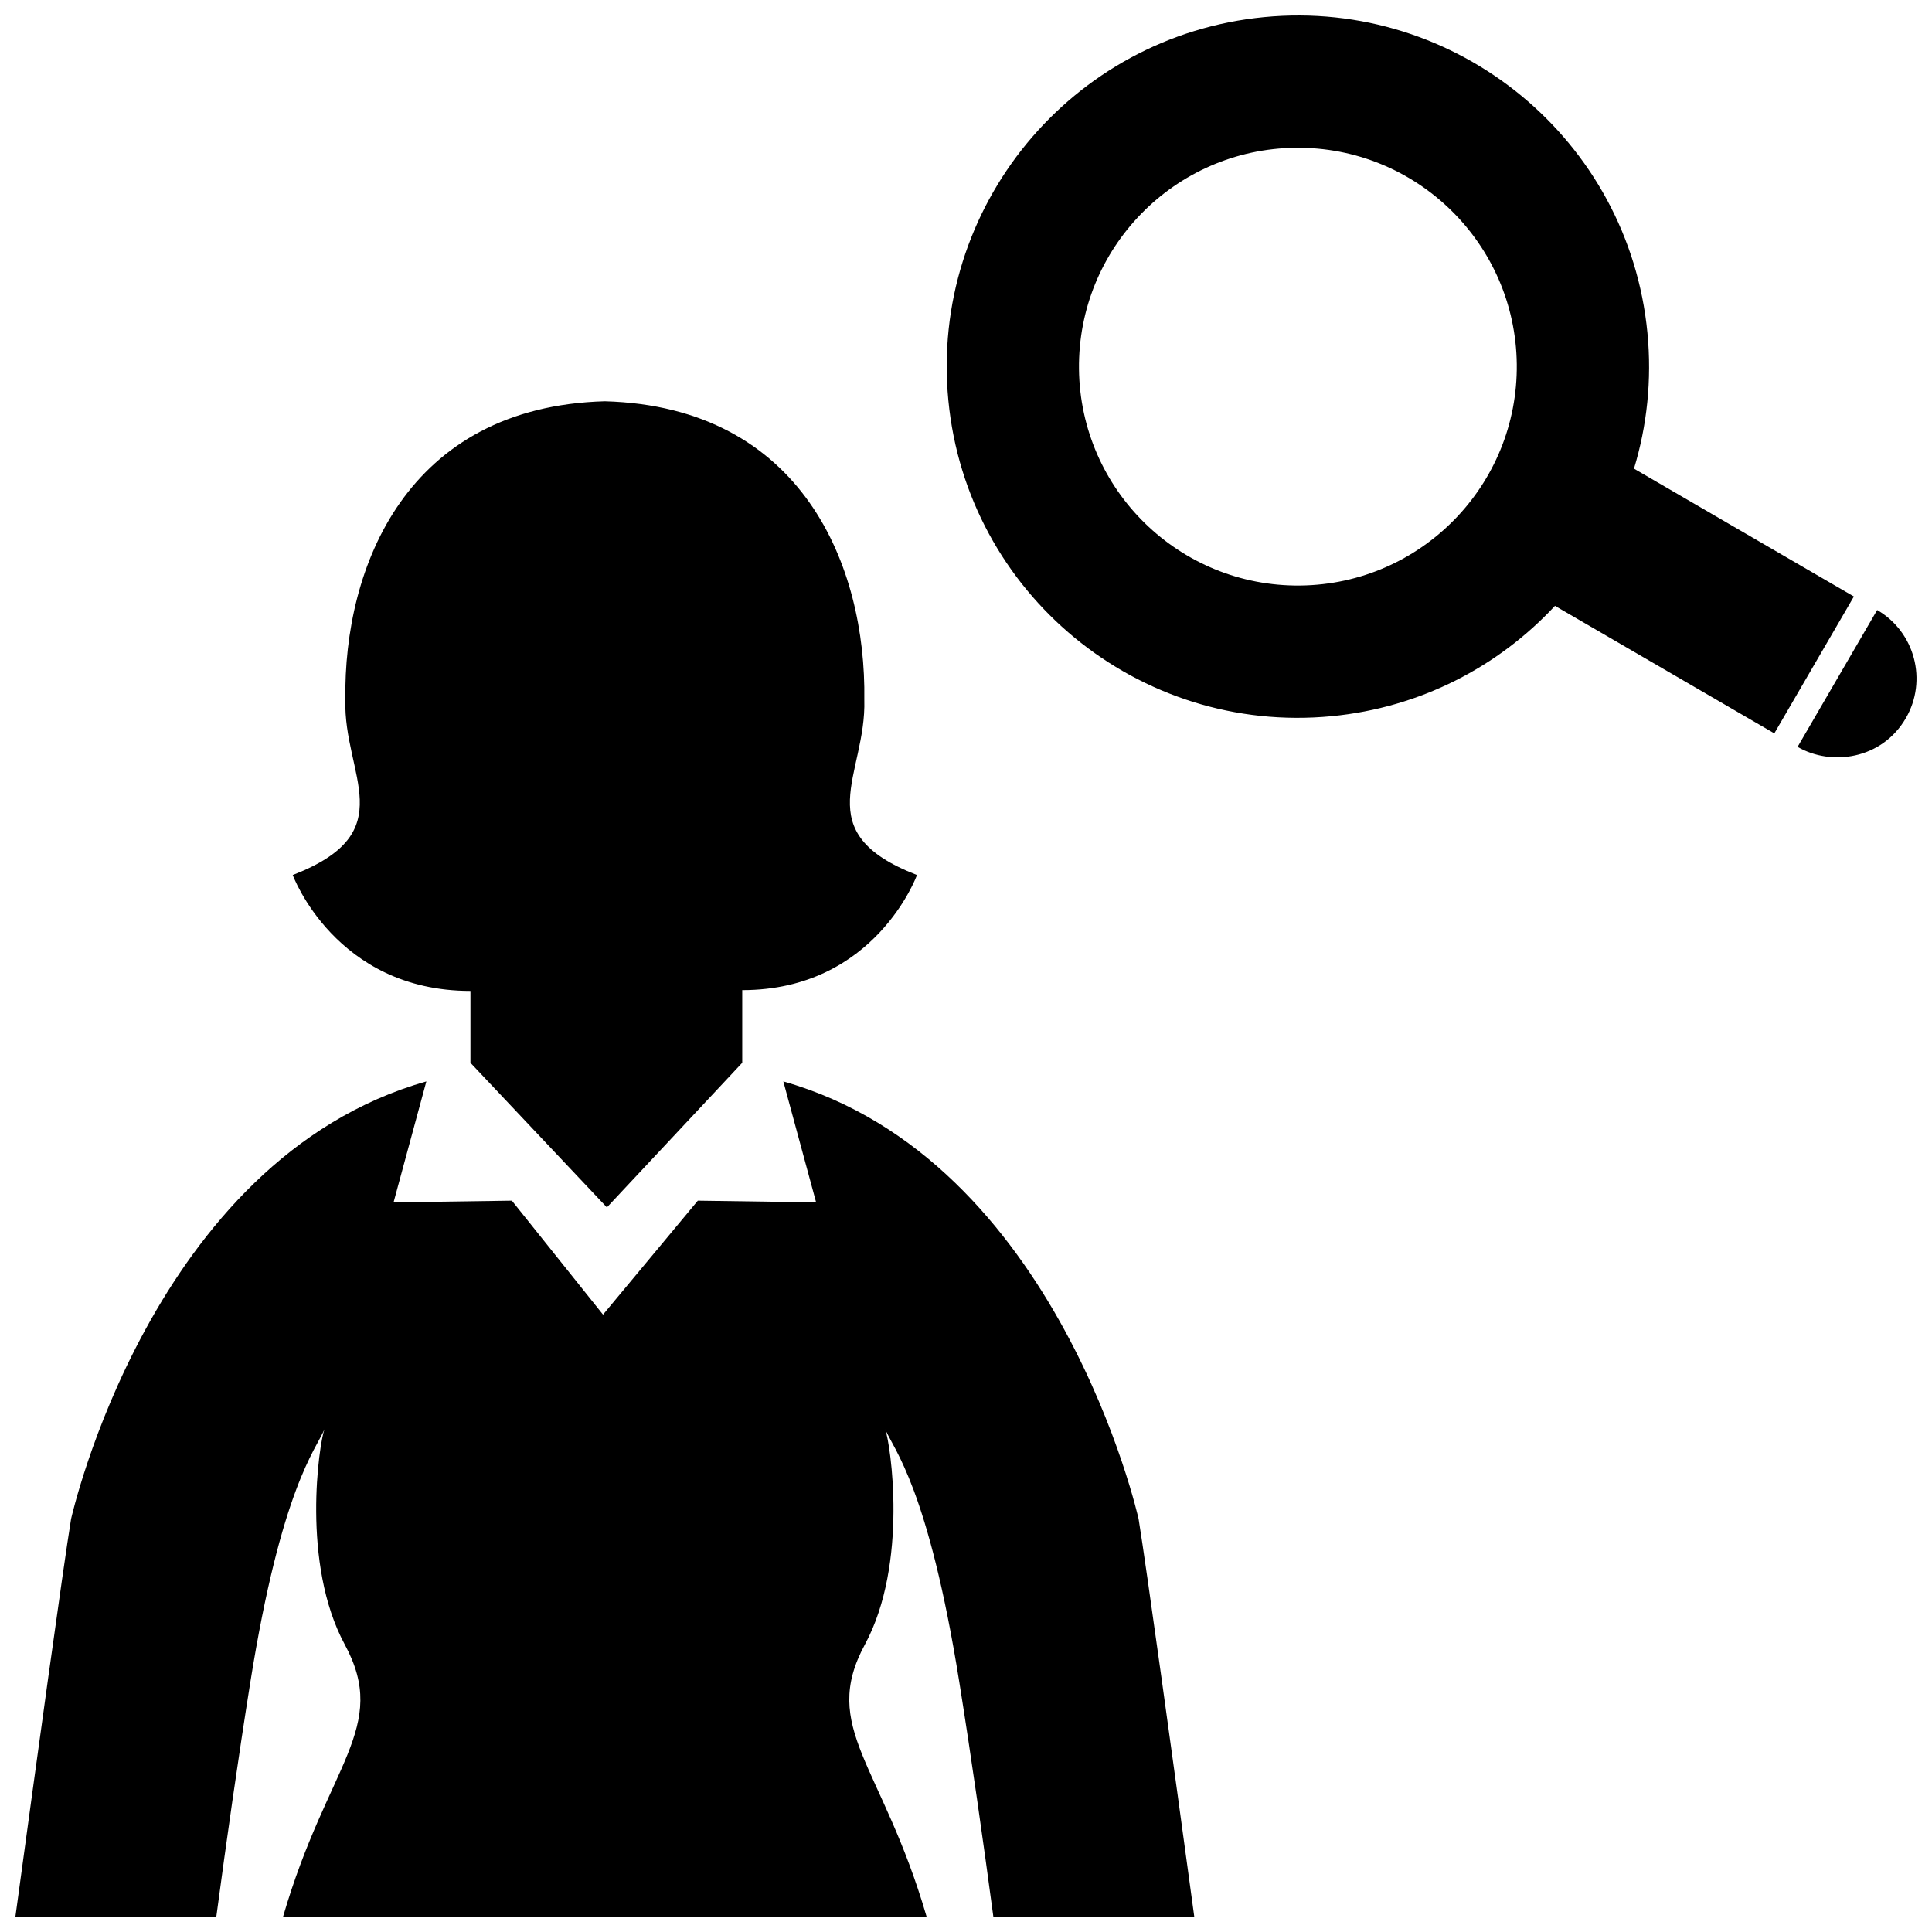 <?xml version="1.0" encoding="UTF-8"?>
<!-- Uploaded to: ICON Repo, www.svgrepo.com, Generator: ICON Repo Mixer Tools -->
<svg width="800px" height="800px" version="1.1" viewBox="144 144 512 512" xmlns="http://www.w3.org/2000/svg">
 <defs>
  <clipPath id="a">
   <path d="m148.09 148.09h503.81v503.81h-503.81z"/>
  </clipPath>
 </defs>
 <g clip-path="url(#a)">
  <path d="m221.58 375.89c29.352-11.352 13.359-26.406 13.949-46.457-0.52-35.336 16.344-77.641 68.75-79.09 52.41 1.449 69.301 43.754 68.773 79.09 0.594 20.047-15.402 35.105 13.957 46.457 0 0-11.012 30.504-46.309 30.504v19.254l-35.867 38.324-36.16-38.324v-19.043c-35.812 0.004-47.094-30.715-47.094-30.715zm419.89-70.23-21.09 36.27c8.887 5.16 22.297 3.375 28.684-7.598 5.812-9.996 2.402-22.859-7.594-28.672zm-289.88 124.93 8.691 32.047-31.348-0.449-25.125 30.203-24.156-30.203-31.352 0.449 8.688-32.047c-72.984 20.695-94.156 115.97-94.156 115.97-2.129 13.117-9.113 63.934-14.746 105.34h53.246c2.637-19.711 5.727-41.508 8.988-61.973 8.207-51.465 17.422-61.848 19.648-67.109-1.371 3.719-6.227 35.492 5.406 57.012 11.922 22.047-4.578 31.691-16.348 72.07h170.52c-11.77-40.379-28.27-50.023-16.348-72.07 11.633-21.52 6.777-53.293 5.406-57.012 2.223 5.262 11.438 15.645 19.645 67.109 3.266 20.465 6.352 42.266 8.992 61.973h53.246c-5.633-41.406-12.621-92.223-14.746-105.34 0 0-21.168-95.277-94.148-115.97zm283.71-128.51-21.086 36.27-58.133-33.797c-14.953 16.078-35.609 26.969-59.188 29.246-51.156 4.938-96.637-32.527-101.57-83.684-4.941-51.156 32.527-96.637 83.684-101.58 51.156-4.938 96.637 32.527 101.58 83.684 1.203 12.5-0.125 24.668-3.566 35.98zm-89.34-61.57c-0.371-32.039-26.629-57.711-58.664-57.348-32.039 0.363-57.707 26.625-57.355 58.66 0.363 32.031 26.625 57.711 58.668 57.348 32.027-0.363 57.707-26.629 57.352-58.66z"/>
 </g>
</svg>